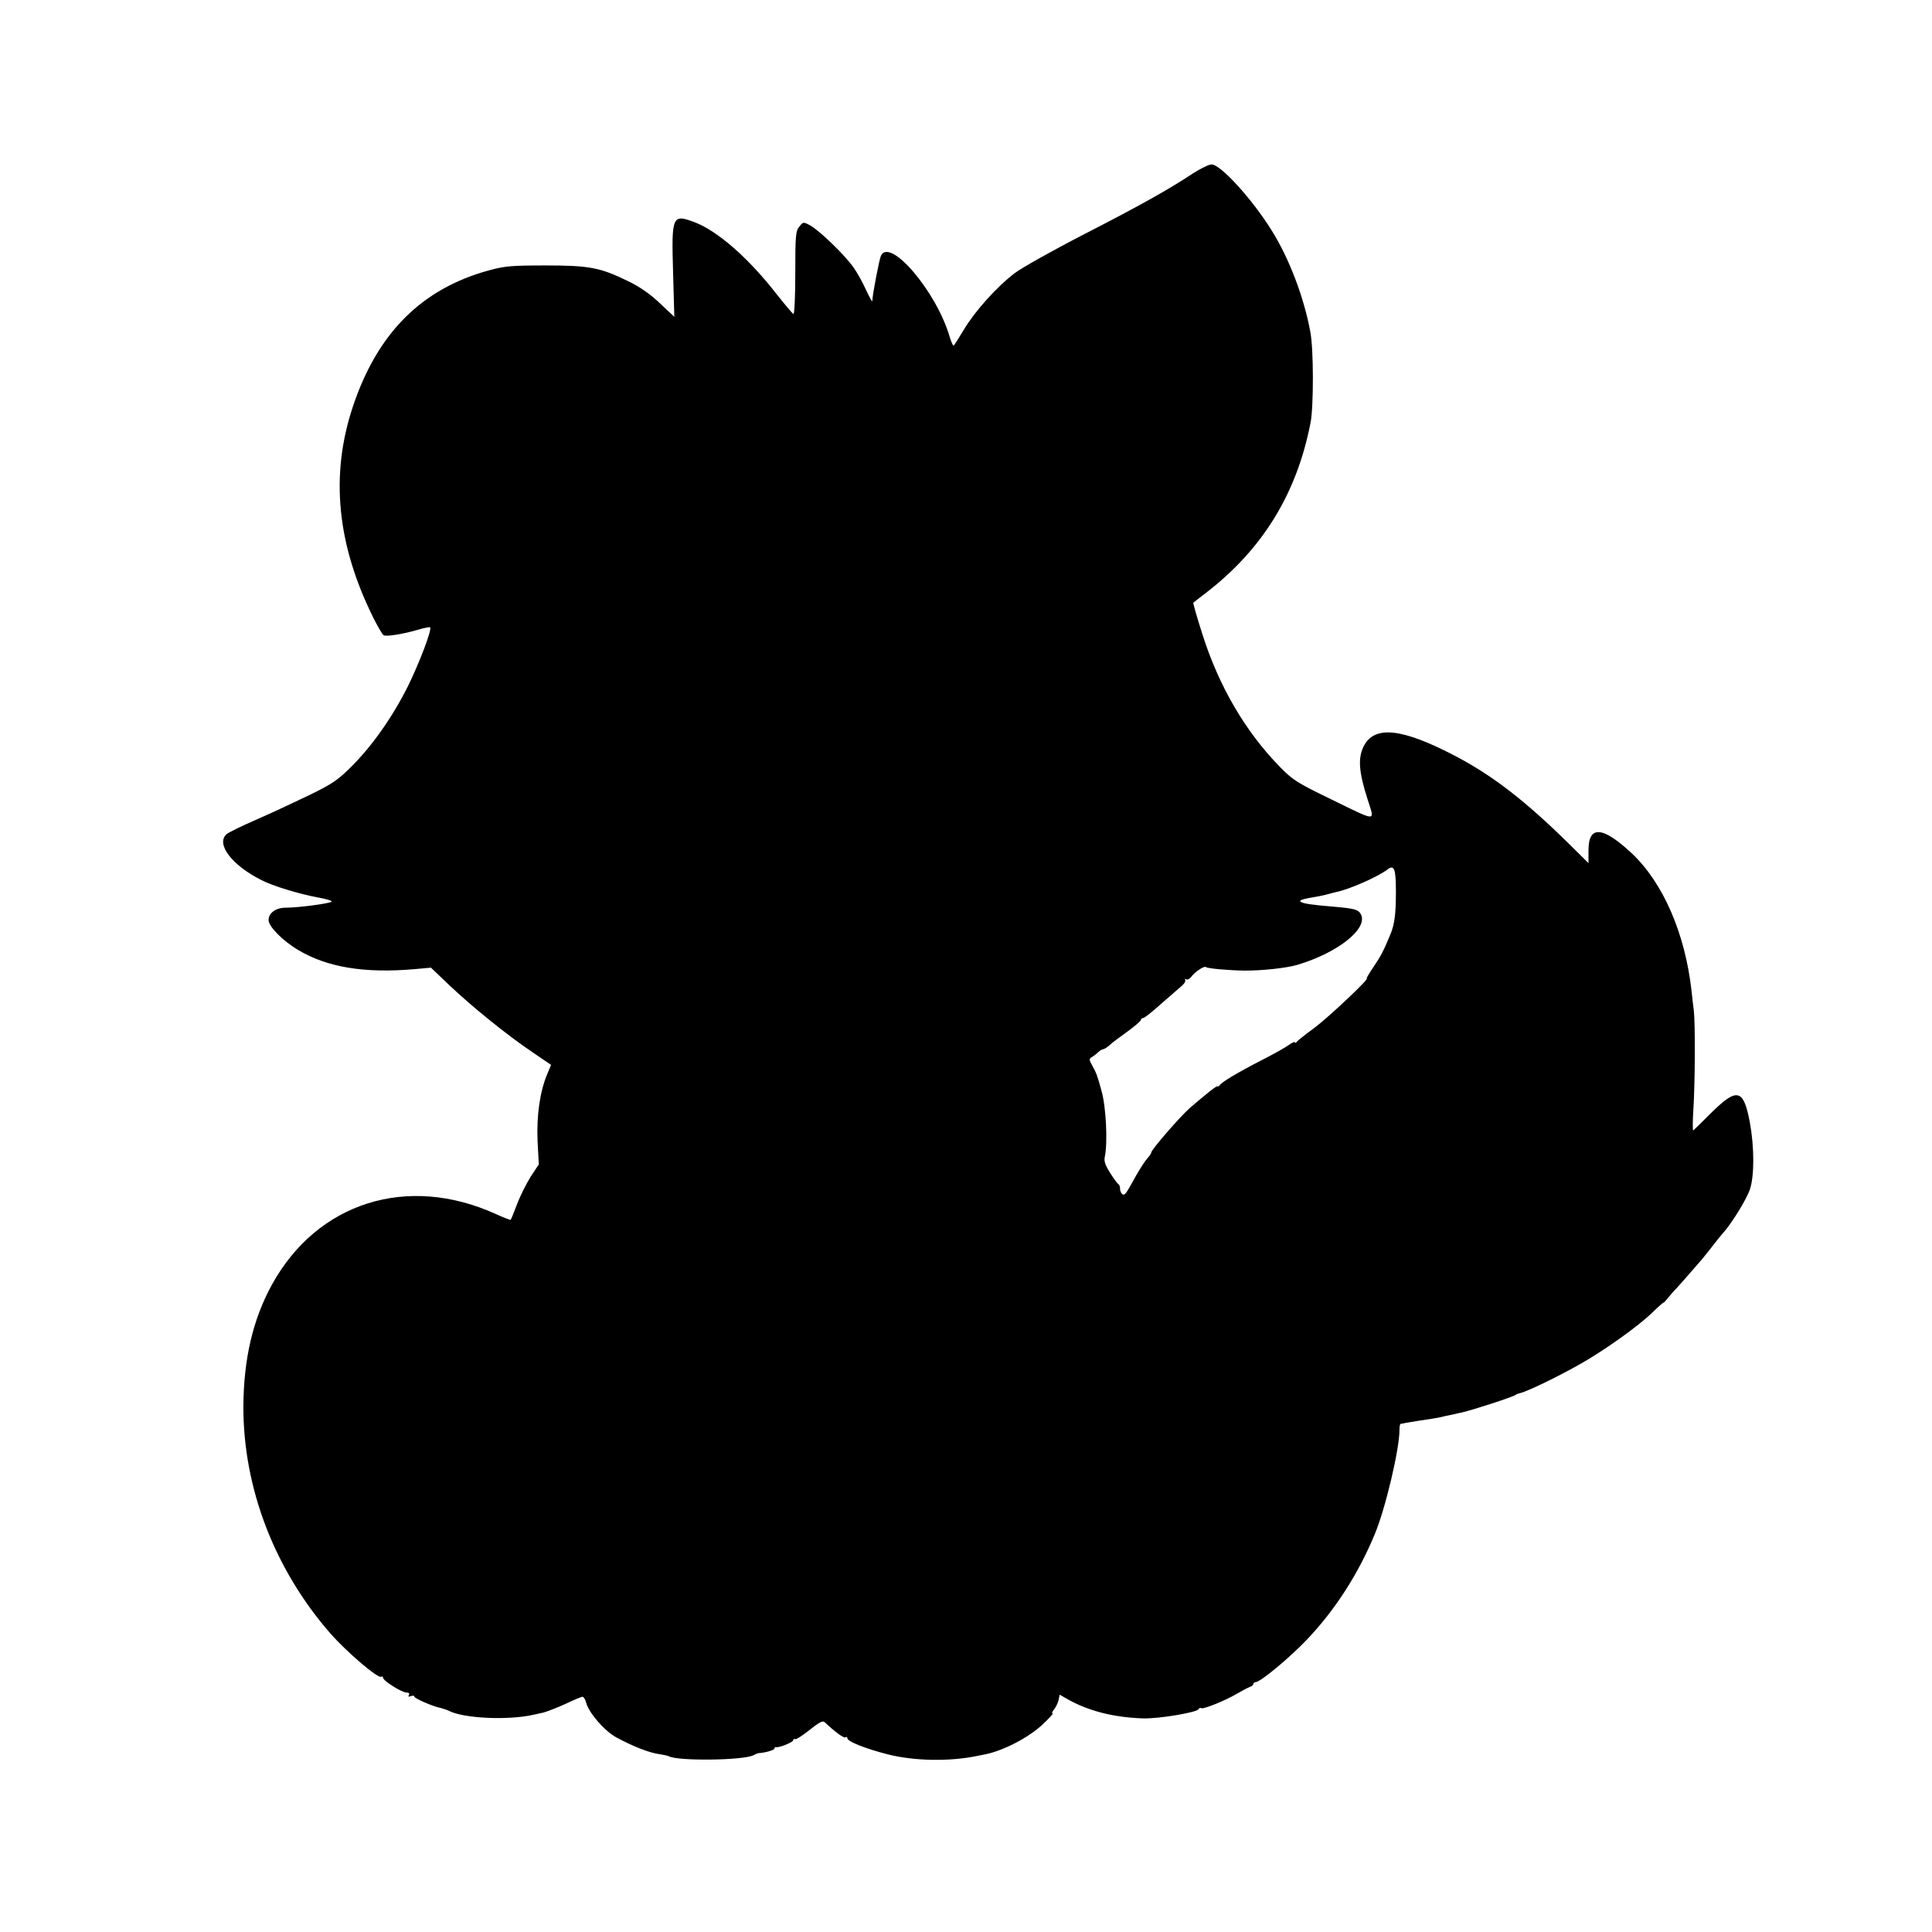 <?xml version="1.0" standalone="no"?>
<!DOCTYPE svg PUBLIC "-//W3C//DTD SVG 20010904//EN"
 "http://www.w3.org/TR/2001/REC-SVG-20010904/DTD/svg10.dtd">
<svg version="1.0" xmlns="http://www.w3.org/2000/svg"
 width="928pt" height="928pt" viewBox="0 0 928 928"
 preserveAspectRatio="xMidYMid meet">
<g transform="translate(0,928) scale(0.1,-0.1)"
fill="#000000" stroke="none">
<path d="M5730 8447 c-116 -77 -250 -152 -526 -294 -148 -76 -297 -160 -330
-185 -88 -67 -192 -184 -244 -271 -25 -42 -47 -77 -50 -77 -3 0 -12 20 -19 44
-63 215 -284 475 -329 389 -8 -15 -41 -186 -42 -219 -1 -5 -14 19 -30 53 -15
34 -42 83 -60 108 -40 58 -164 178 -208 202 -33 18 -34 18 -53 -6 -17 -21 -19
-41 -19 -223 0 -114 -4 -198 -9 -196 -5 2 -40 44 -79 93 -134 173 -283 304
-394 347 -109 41 -113 34 -105 -240 l6 -214 -69 65 c-46 44 -96 79 -152 106
-135 66 -186 76 -398 76 -162 0 -196 -3 -269 -23 -325 -88 -538 -301 -656
-655 -110 -330 -77 -664 101 -1020 20 -39 41 -75 46 -78 12 -8 94 5 165 26 30
9 57 14 59 12 10 -10 -52 -172 -106 -282 -74 -148 -171 -286 -270 -385 -66
-66 -91 -84 -204 -139 -71 -34 -185 -88 -255 -118 -69 -30 -134 -62 -143 -70
-52 -47 26 -149 167 -220 55 -29 186 -68 273 -84 40 -7 69 -16 65 -20 -10 -9
-161 -29 -220 -29 -48 0 -83 -25 -83 -60 0 -30 69 -100 142 -143 141 -84 319
-113 561 -92 l77 7 89 -85 c109 -103 274 -237 397 -320 l91 -62 -18 -43 c-35
-83 -52 -197 -47 -321 l6 -114 -39 -59 c-20 -32 -50 -91 -65 -131 -15 -40 -29
-74 -31 -76 -1 -2 -33 10 -70 27 -426 194 -859 57 -1077 -339 -92 -168 -136
-358 -137 -588 0 -390 150 -780 418 -1087 77 -88 229 -218 244 -208 5 3 9 0 9
-5 0 -14 90 -71 113 -71 11 0 15 -4 11 -12 -5 -8 -2 -9 9 -5 10 3 17 3 17 -2
0 -9 90 -48 127 -55 12 -3 30 -9 40 -14 71 -36 281 -46 403 -19 8 2 31 7 50
11 19 5 67 24 107 42 39 19 76 34 81 34 5 0 13 -12 17 -27 12 -49 88 -137 145
-168 83 -45 161 -75 209 -81 19 -3 37 -7 42 -9 39 -25 360 -21 408 4 9 5 19 9
24 10 33 2 77 15 77 22 0 5 3 8 8 7 14 -4 82 24 82 33 0 6 4 8 8 5 5 -3 36 17
70 44 49 39 64 47 74 37 50 -47 91 -77 99 -72 5 4 9 2 9 -4 0 -16 86 -50 195
-78 129 -32 296 -35 430 -7 17 3 35 7 40 8 87 18 207 81 272 142 32 30 54 54
49 54 -5 0 -2 8 6 18 8 9 18 29 22 44 l6 28 38 -22 c102 -57 221 -87 362 -92
78 -2 262 29 268 45 2 5 7 7 12 4 10 -6 117 37 172 70 24 14 51 28 61 32 9 3
17 9 17 14 0 5 5 9 11 9 22 0 160 114 245 203 135 141 248 316 327 507 52 124
120 413 119 503 0 15 2 27 6 28 4 0 14 2 22 4 8 1 35 6 60 10 49 7 99 15 115
19 6 2 28 7 50 11 22 5 42 10 45 10 57 13 253 77 260 85 3 3 12 6 20 8 36 8
187 81 297 144 112 64 271 177 338 242 30 29 55 51 55 49 0 -3 12 10 27 29 15
18 30 35 34 38 5 5 76 85 123 140 11 14 37 45 56 70 19 25 39 50 45 56 40 43
113 161 130 210 22 65 22 202 0 323 -30 160 -61 168 -182 49 -46 -46 -86 -85
-90 -88 -3 -3 -3 45 1 105 8 126 9 410 2 470 -3 22 -8 65 -11 95 -31 277 -137
521 -289 663 -139 129 -206 133 -206 13 l0 -62 -97 96 c-202 199 -360 322
-534 414 -265 140 -399 154 -450 49 -27 -56 -22 -122 20 -253 35 -110 52 -110
-184 5 -155 75 -176 89 -237 151 -167 171 -294 389 -373 639 -26 81 -45 148
-43 150 2 2 30 24 63 49 270 209 434 475 500 816 15 75 15 353 -1 435 -30 166
-103 357 -187 490 -93 149 -244 315 -287 315 -14 0 -54 -20 -90 -43z m975
-3450 c0 -106 -6 -155 -26 -204 -33 -80 -45 -103 -80 -155 -22 -32 -37 -58
-34 -58 14 0 -182 -185 -250 -236 -44 -32 -83 -63 -87 -69 -4 -5 -8 -6 -8 -2
0 5 -13 -1 -29 -12 -16 -12 -75 -45 -132 -74 -111 -57 -190 -104 -200 -119 -3
-5 -9 -8 -11 -6 -5 3 -49 -32 -134 -105 -47 -42 -184 -199 -184 -213 0 -4 -9
-17 -19 -28 -11 -12 -34 -48 -53 -81 -52 -94 -55 -98 -67 -91 -6 4 -11 16 -11
26 0 10 -3 20 -8 22 -4 2 -22 26 -39 53 -25 40 -31 57 -26 80 14 68 6 238 -16
315 -20 74 -25 86 -43 119 -17 30 -18 35 -4 43 8 5 22 15 30 23 8 8 19 15 24
15 5 0 20 9 33 21 13 12 52 41 87 66 34 25 62 49 62 54 0 5 5 9 11 9 6 0 45
31 87 69 43 37 87 76 99 86 12 10 19 23 16 28 -3 6 -1 7 5 3 6 -3 17 2 24 12
16 23 63 54 70 47 7 -7 110 -16 183 -17 85 -1 205 12 258 28 191 57 336 171
305 240 -12 25 -29 30 -133 39 -99 8 -149 15 -158 24 -8 8 11 13 93 27 14 3
33 7 42 10 9 3 25 6 35 9 62 12 201 73 248 109 32 24 40 3 40 -107z"/>
</g>
</svg>
